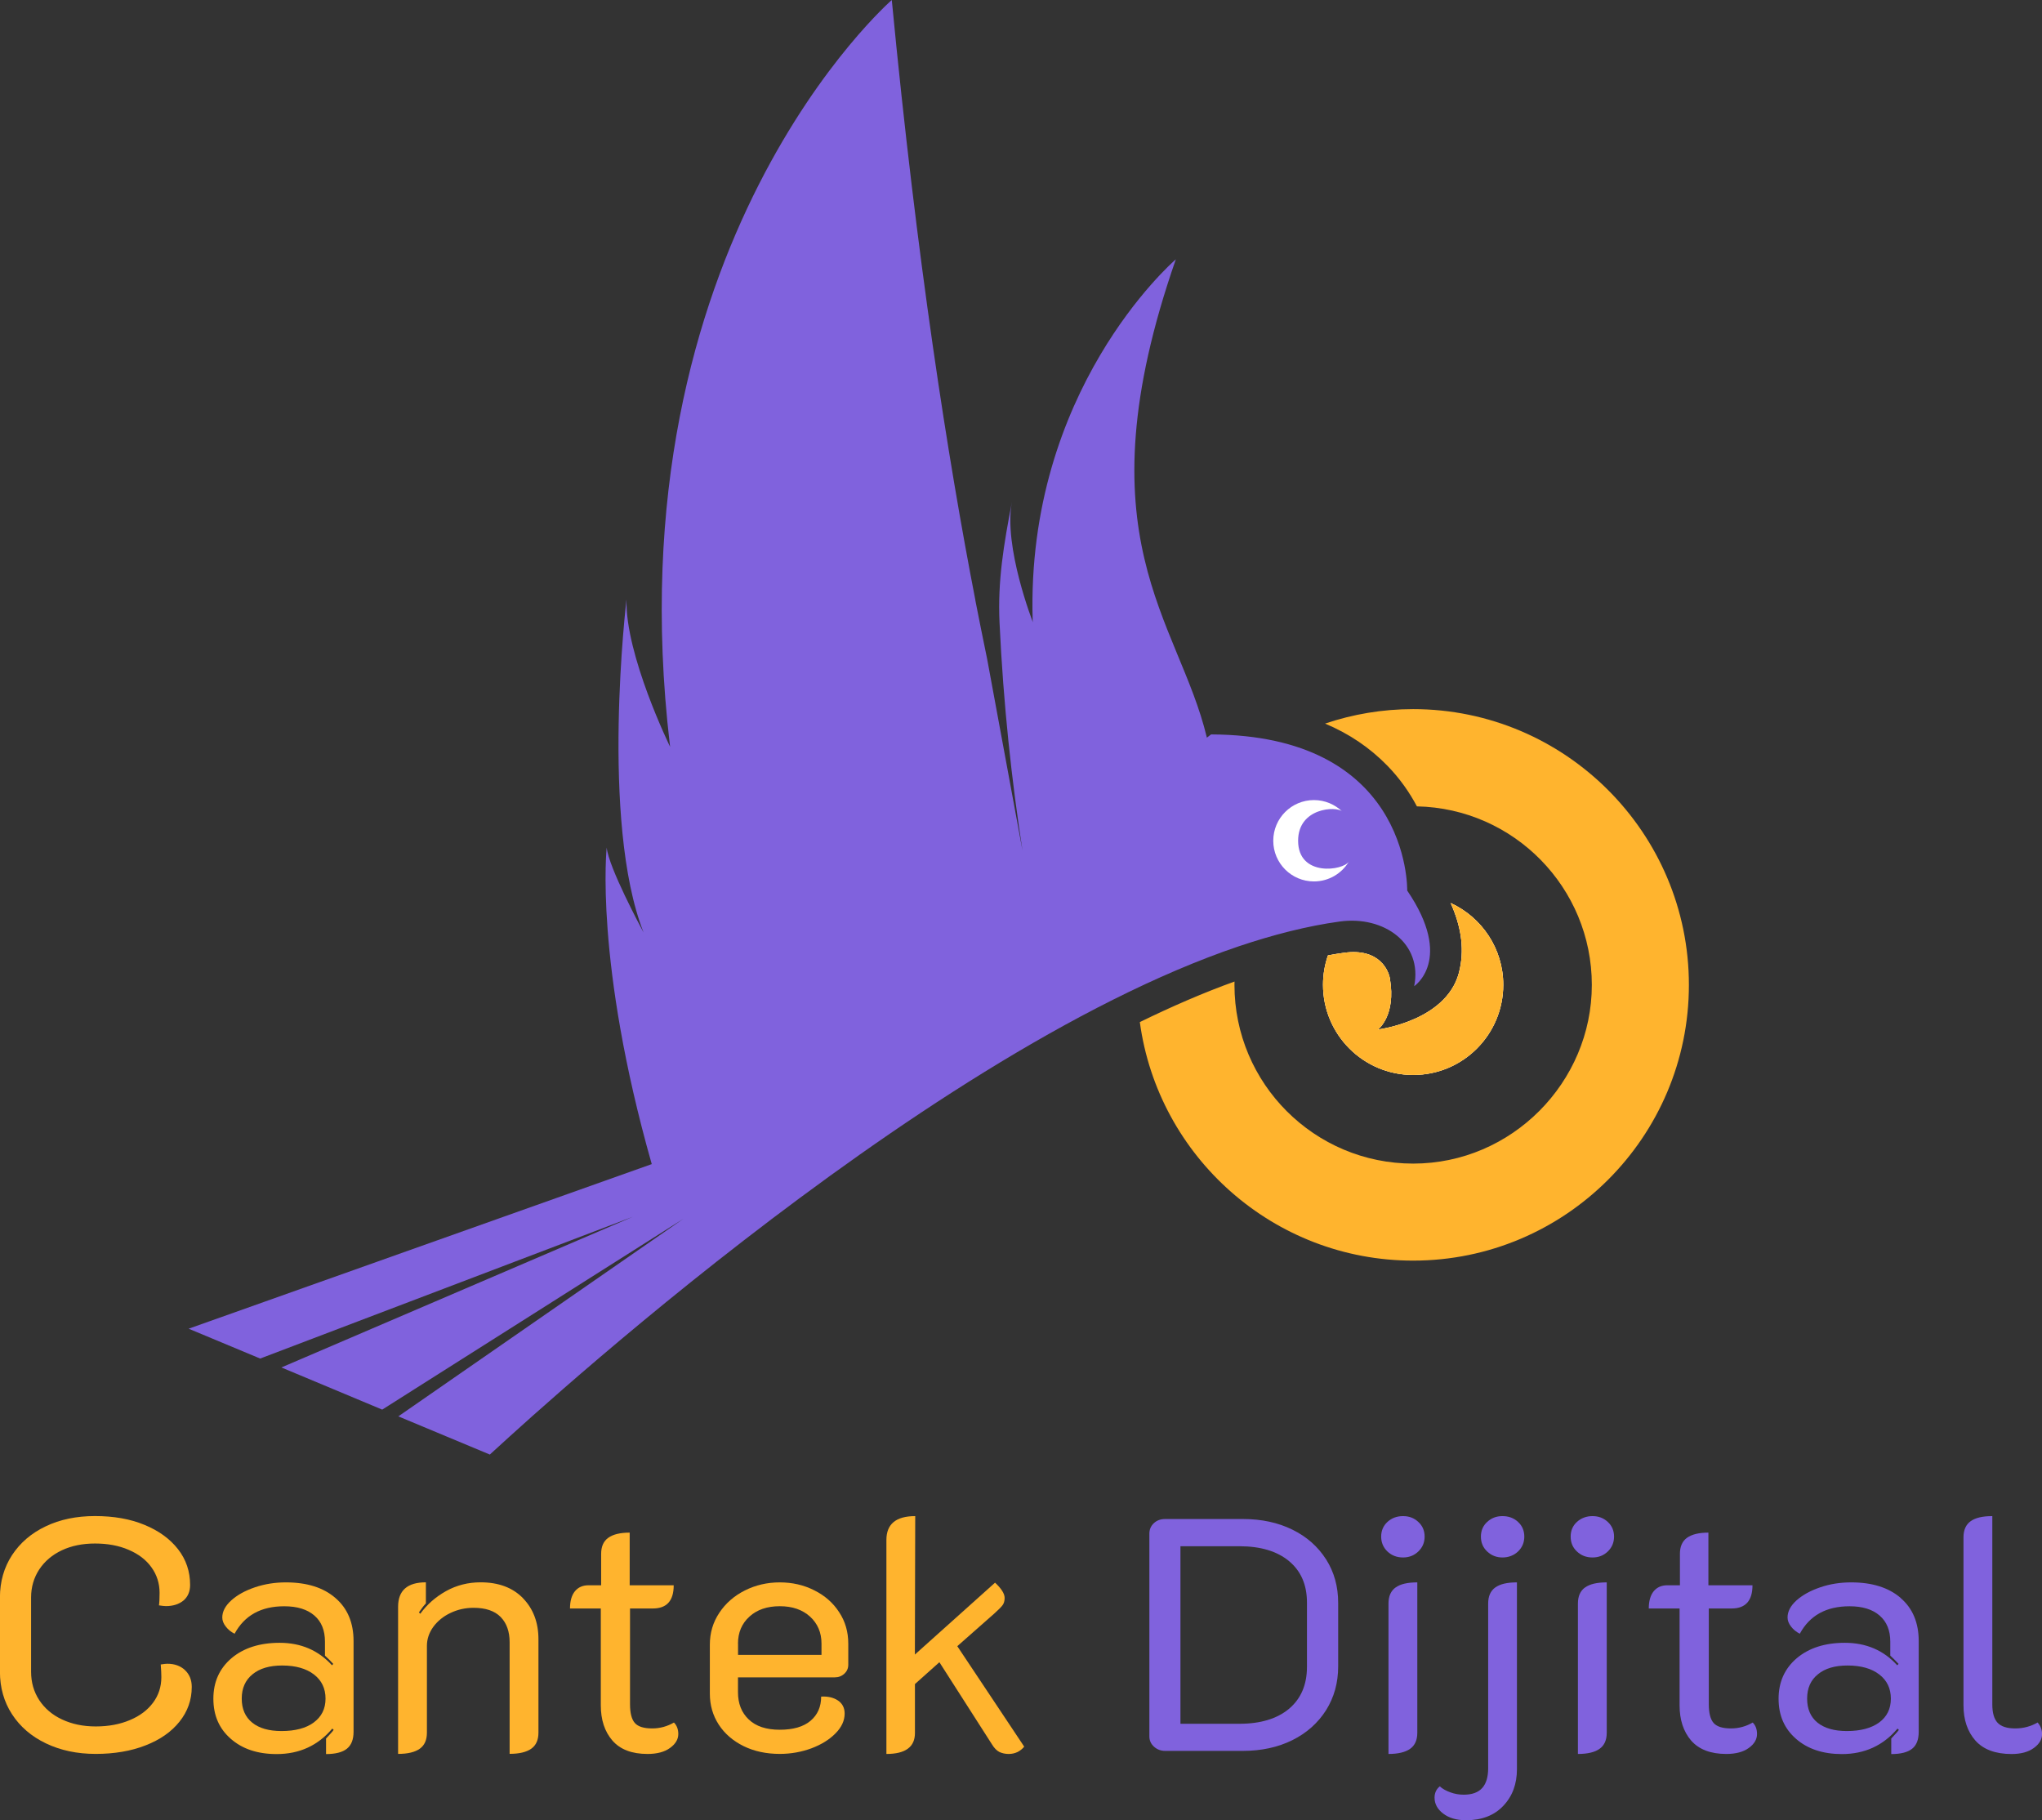 <?xml version="1.0" encoding="UTF-8"?><svg id="a" xmlns="http://www.w3.org/2000/svg" viewBox="0 0 359.93 320.8"><rect x="0" y="0" width="359.93" height="320.8" fill="#333333" stroke="none"/><defs><style>.b{fill:#ffb42e;}.c{fill:#fff;}.d{fill:#8062dd;}</style></defs><path class="b" d="M249.09,124.98c-5.43,0-10.64.9-15.53,2.55,4.26,1.79,7.91,4.27,10.98,7.42,2.25,2.31,3.93,4.76,5.21,7.17,17.08.35,30.83,14.31,30.83,31.47s-14.1,31.49-31.49,31.49-31.5-14.1-31.5-31.49c0-.2,0-.41.01-.6-5.43,1.96-11.03,4.38-16.69,7.15,3.21,23.72,23.59,42.04,48.17,42.04,26.8,0,48.61-21.78,48.61-48.59s-21.81-48.61-48.61-48.61ZM244.99,172.48c-.18-1.22-1.69-5.45-8.11-4.55-.92.13-1.86.28-2.81.46-.56,1.62-.87,3.36-.87,5.18,0,8.78,7.11,15.89,15.89,15.89s15.88-7.11,15.88-15.89c0-6.4-3.79-11.91-9.27-14.42,1.81,4.02,2.37,7.8,1.68,11.28-.01.04-.03.1-.03.15-1.67,9.31-14.46,10.86-14.46,10.86,0,0,3.22-2.42,2.1-8.97Z"/><path class="c" d="M264.97,173.57c0,8.78-7.11,15.89-15.88,15.89s-15.89-7.11-15.89-15.89c0-1.82.31-3.56.87-5.18.95-.18,1.89-.34,2.81-.46,6.41-.9,7.92,3.33,8.11,4.55,1.12,6.55-2.1,8.97-2.1,8.97,0,0,12.8-1.55,14.46-10.86,0-.06.01-.11.03-.15.69-3.49.13-7.27-1.68-11.28,5.47,2.51,9.27,8.02,9.27,14.42Z"/><path class="b" d="M264.97,173.57c0,8.78-7.11,15.89-15.88,15.89s-15.89-7.11-15.89-15.89c0-1.82.31-3.56.87-5.18.95-.18,1.89-.34,2.81-.46,6.41-.9,7.92,3.33,8.11,4.55,1.12,6.55-2.1,8.97-2.1,8.97,0,0,12.8-1.55,14.46-10.86,0-.06.01-.11.03-.15.69-3.49.13-7.27-1.68-11.28,5.47,2.51,9.27,8.02,9.27,14.42Z"/><path class="d" d="M249.27,173.8c1.51-7.5-5.28-12.47-13.15-11.38-5.67.78-11.63,2.3-17.79,4.37-57.48,19.45-131.2,88.96-131.99,89.57l-16.13-6.73,50.26-34.83-53.1,33.64-17.77-7.43,61.95-26.56-65.69,24.99-12.61-5.26,81.63-29.01c-10.15-35.73-7.94-55.79-7.94-55.79.34,3.49,5.98,14,6.5,14.97-7.7-19.59-3.01-58.72-3.01-58.72-.27,9.74,7.69,26,7.69,26-.03-.14-.04-.29-.06-.45C107.72,43.02,157.19,0,157.19,0c4.41,46,9.91,80.95,14.73,105.76v.06c.7,3.6,1.39,6.97,2.04,10.14l.03.14,6.24,33.81c-1.9-12.28-3.37-25.72-4.05-40.19-.34-7.35.74-13.71,2.18-21.22-1.51,7.85,3.7,21.17,3.7,21.17-.01-.13-.04-.25-.04-.38-1.18-40.38,24.46-62.9,25.24-63.59-17.11,49.13.5,63.48,5.47,84.31l.74-.57c17.07.07,25.7,6.52,30.09,13.17,4.65,7.07,4.48,14.35,4.48,14.35,8.3,12.19,1.22,16.86,1.22,16.86Z"/><path class="c" d="M237.78,151.82c-.97,1.64-8.97,2.79-8.97-3.64,0-5.86,6.77-6.13,7.77-5.16-1.29-1.24-3.05-2.01-4.98-2.01-3.96,0-7.17,3.21-7.17,7.17s3.21,7.17,7.17,7.17c2.63,0,4.93-1.42,6.18-3.53Z"/><path class="b" d="M32.61,294.35c-.8-.74-1.83-1.12-3.12-1.12-.24,0-.62.04-1.16.13.07.85.11,1.6.11,2.21,0,1.72-.49,3.22-1.46,4.52-.98,1.32-2.34,2.34-4.09,3.07-1.75.74-3.75,1.12-6.01,1.12s-4.2-.42-5.94-1.23c-1.74-.81-3.07-1.96-4.03-3.42-.95-1.46-1.43-3.12-1.43-5v-13.08c0-1.82.48-3.47,1.43-4.93.97-1.46,2.3-2.59,4-3.39,1.71-.8,3.65-1.19,5.84-1.19s4.2.36,5.92,1.11c1.74.74,3.08,1.76,4.03,3.09.95,1.32,1.43,2.83,1.43,4.49,0,1.01-.04,1.75-.11,2.21.55.08.95.13,1.22.13,1.29,0,2.32-.34,3.11-.99.77-.66,1.16-1.58,1.16-2.74,0-2.38-.71-4.48-2.13-6.3-1.43-1.83-3.4-3.26-5.94-4.3-2.52-1.04-5.42-1.54-8.69-1.54s-6.17.6-8.69,1.81c-2.53,1.2-4.51,2.9-5.94,5.08-1.41,2.17-2.13,4.66-2.13,7.46v13.08c0,2.81.71,5.31,2.13,7.5,1.43,2.2,3.43,3.92,5.99,5.14,2.56,1.23,5.49,1.85,8.76,1.85s6.23-.5,8.78-1.5c2.55-.99,4.55-2.38,5.98-4.17,1.44-1.79,2.17-3.84,2.17-6.13,0-1.25-.41-2.23-1.2-2.97Z"/><path class="b" d="M59.11,281.63c-2.11-1.83-5.03-2.74-8.72-2.74-1.9,0-3.72.28-5.46.87s-3.12,1.36-4.17,2.31c-1.05.95-1.58,1.96-1.58,3.01,0,.55.21,1.08.62,1.6.41.53.92.95,1.55,1.26,1.75-3.23,4.66-4.84,8.75-4.84,2.3,0,4.07.55,5.32,1.64,1.25,1.08,1.86,2.62,1.86,4.61v2.45c.55.5,1.04.99,1.46,1.46l-.22.24c-2.42-2.65-5.49-3.96-9.23-3.96-3.5,0-6.33.9-8.47,2.7-2.14,1.82-3.21,4.2-3.21,7.15s1.02,5.28,3.07,7.07c2.04,1.79,4.73,2.69,8.08,2.69,4.02,0,7.28-1.5,9.81-4.49l.24.22c-.08.15-.53.67-1.34,1.53v2.74c1.67,0,2.9-.32,3.67-.94.78-.62,1.18-1.61,1.18-2.98v-15.99c0-3.23-1.06-5.77-3.19-7.59ZM55.31,303.58c-1.37,1.01-3.28,1.51-5.68,1.51-2.23,0-3.95-.49-5.17-1.48-1.23-.99-1.85-2.41-1.85-4.24s.64-3.26,1.9-4.28c1.26-1.04,3.01-1.55,5.22-1.55,2.38,0,4.24.53,5.61,1.58,1.36,1.05,2.04,2.46,2.04,4.26s-.7,3.19-2.09,4.21Z"/><path class="b" d="M92.19,281.68c-1.83-1.88-4.33-2.8-7.48-2.8-2.18,0-4.2.5-6.08,1.54-1.86,1.04-3.37,2.37-4.55,4l-.24-.24c.48-.7.88-1.23,1.23-1.58v-3.72c-3.26,0-4.9,1.43-4.9,4.31v25.93c1.71,0,2.98-.31,3.82-.91.84-.6,1.26-1.54,1.26-2.83v-15.3c0-1.2.38-2.32,1.13-3.36.76-1.02,1.76-1.85,3.04-2.45,1.26-.6,2.62-.9,4.06-.9,2.13,0,3.72.55,4.77,1.62,1.06,1.09,1.58,2.58,1.58,4.44v19.68c1.71,0,2.98-.31,3.82-.91.84-.6,1.26-1.54,1.26-2.83v-16.46c0-2.95-.92-5.38-2.74-7.24Z"/><path class="b" d="M118.81,303.58c-1.2.7-2.49,1.05-3.85,1.05-1.48,0-2.51-.32-3.07-.97-.56-.64-.84-1.75-.84-3.3v-16.87h4.02c2.46,0,3.68-1.36,3.68-4.09h-7.76v-9.28c-1.68,0-2.94.31-3.77.91-.84.6-1.26,1.54-1.26,2.83v5.54h-2.23c-1.01,0-1.81.35-2.39,1.05-.57.7-.87,1.72-.87,3.04h5.43v17.05c0,2.56.67,4.63,2.04,6.22,1.36,1.57,3.42,2.37,6.19,2.37,1.67,0,3-.35,3.96-1.05.98-.7,1.47-1.53,1.47-2.46,0-.85-.27-1.53-.77-2.03Z"/><path class="b" d="M147.13,295.63c.66,0,1.22-.21,1.69-.64.46-.42.7-.95.7-1.57v-3.74c0-2.06-.53-3.91-1.61-5.54-1.06-1.64-2.53-2.93-4.38-3.85-1.85-.94-3.88-1.4-6.09-1.4s-4.28.48-6.16,1.43c-1.89.95-3.39,2.27-4.49,3.93-1.12,1.68-1.67,3.54-1.67,5.61v8.64c0,2.02.52,3.84,1.57,5.46,1.05,1.61,2.52,2.87,4.38,3.79,1.86.91,3.99,1.37,6.37,1.37,1.97,0,3.85-.34,5.6-.99,1.75-.66,3.16-1.54,4.23-2.63,1.08-1.09,1.61-2.25,1.61-3.5,0-1.01-.41-1.78-1.2-2.31-.8-.52-1.78-.74-2.94-.67,0,1.79-.63,3.22-1.88,4.27-1.25,1.05-3.05,1.57-5.42,1.57s-4.2-.6-5.46-1.81c-1.27-1.2-1.9-2.8-1.9-4.79v-2.63h17.05ZM130.08,289.68c0-1.95.67-3.53,2.02-4.76,1.34-1.22,3.12-1.83,5.35-1.83s3.99.62,5.33,1.83c1.34,1.23,2.02,2.81,2.02,4.76v1.99h-14.71v-1.99Z"/><path class="b" d="M168.73,290.14l6.54-5.77c.7-.63,1.18-1.11,1.43-1.44.25-.32.38-.76.38-1.3,0-.74-.56-1.64-1.69-2.69l-14.13,12.67.06-24.4c-3.39,0-5.08,1.4-5.08,4.2v37.72c3.35,0,5.03-1.23,5.03-3.68v-8.64l4.31-3.85,9.3,14.53c.38.62.81,1.05,1.27,1.29.48.22,1.02.35,1.64.35s1.11-.13,1.58-.35c.46-.24.85-.55,1.16-.94l-11.79-17.7Z"/><path class="d" d="M233.73,274.82c-1.43-2.24-3.4-3.98-5.92-5.22-2.53-1.25-5.46-1.88-8.76-1.88h-13.66c-.81,0-1.48.24-2,.73-.53.49-.8,1.11-.8,1.85v35.73c0,.73.28,1.34.83,1.83.55.49,1.2.73,1.97.73h13.66c3.28,0,6.19-.63,8.74-1.89,2.55-1.27,4.52-3.04,5.95-5.29,1.41-2.25,2.13-4.82,2.13-7.7v-11.21c0-2.88-.71-5.43-2.13-7.67ZM230.37,293.77c0,3.15-1.05,5.61-3.15,7.39-2.1,1.76-5.03,2.65-8.75,2.65h-10.4v-31.29h10.4c3.72,0,6.65.88,8.75,2.63s3.15,4.19,3.15,7.29v11.33Z"/><path class="d" d="M246,279.78c-.84.6-1.26,1.55-1.26,2.83v26.52c1.71,0,2.98-.31,3.82-.91.84-.6,1.26-1.54,1.26-2.83v-26.5c-1.71,0-3,.29-3.82.9ZM249.99,268.23c-.73-.69-1.62-1.02-2.69-1.02s-2,.34-2.74,1.02c-.73.67-1.11,1.54-1.11,2.59s.38,1.93,1.11,2.63c.74.7,1.67,1.05,2.74,1.05s1.96-.35,2.69-1.05c.74-.7,1.12-1.58,1.12-2.63s-.38-1.92-1.12-2.59Z"/><path class="d" d="M267.57,268.23c-.74-.69-1.67-1.02-2.74-1.02s-1.95.34-2.69,1.02c-.74.67-1.11,1.54-1.11,2.59s.36,1.93,1.11,2.63c.74.7,1.64,1.05,2.69,1.05s2-.35,2.74-1.05c.73-.7,1.11-1.58,1.11-2.63s-.38-1.92-1.11-2.59ZM263.57,279.78c-.84.6-1.26,1.55-1.26,2.83v29.02c0,1.55-.35,2.73-1.05,3.5-.7.78-1.79,1.18-3.26,1.18-.83,0-1.61-.14-2.37-.42-.76-.27-1.37-.62-1.85-1.05-.62.5-.92,1.18-.92,1.99,0,1.09.5,2.03,1.51,2.8,1.01.78,2.35,1.18,4.03,1.18,2.8,0,5-.85,6.59-2.55,1.6-1.69,2.39-3.84,2.39-6.44v-32.93c-1.71,0-2.98.29-3.82.9Z"/><path class="d" d="M279.39,279.78c-.84.6-1.26,1.55-1.26,2.83v26.52c1.72,0,3-.31,3.82-.91.84-.6,1.26-1.54,1.26-2.83v-26.5c-1.71,0-2.98.29-3.82.9ZM283.39,268.23c-.74-.69-1.64-1.02-2.69-1.02s-2,.34-2.74,1.02c-.74.67-1.11,1.54-1.11,2.59s.36,1.93,1.11,2.63c.74.7,1.65,1.05,2.74,1.05s1.95-.35,2.69-1.05c.73-.7,1.11-1.58,1.11-2.63s-.38-1.92-1.11-2.59Z"/><path class="d" d="M308.96,303.58c-1.2.7-2.49,1.05-3.85,1.05-1.48,0-2.51-.32-3.07-.97-.56-.64-.84-1.75-.84-3.3v-16.87h4.02c2.45,0,3.68-1.36,3.68-4.09h-7.77v-9.28c-1.67,0-2.93.31-3.77.91-.83.6-1.25,1.54-1.25,2.83v5.54h-2.23c-1.01,0-1.81.35-2.39,1.05-.57.7-.87,1.72-.87,3.04h5.43v17.05c0,2.56.67,4.63,2.03,6.22,1.37,1.57,3.43,2.37,6.2,2.37,1.67,0,3-.35,3.96-1.05.98-.7,1.46-1.53,1.46-2.46,0-.85-.25-1.53-.76-2.03Z"/><path class="d" d="M335.02,281.63c-2.13-1.83-5.03-2.74-8.72-2.74-1.92,0-3.74.28-5.46.87-1.74.59-3.12,1.36-4.19,2.31-1.05.95-1.57,1.96-1.57,3.01,0,.55.21,1.08.62,1.6.41.53.92.95,1.54,1.26,1.75-3.23,4.68-4.84,8.76-4.84,2.3,0,4.06.55,5.31,1.64,1.25,1.08,1.88,2.62,1.88,4.61v2.45c.55.5,1.02.99,1.46,1.46l-.24.24c-2.41-2.65-5.49-3.96-9.23-3.96-3.5,0-6.31.9-8.46,2.7-2.14,1.82-3.22,4.2-3.22,7.15s1.02,5.28,3.07,7.07c2.04,1.79,4.75,2.69,8.09,2.69,4,0,7.28-1.5,9.8-4.49l.24.22c-.08.15-.52.67-1.34,1.53v2.74c1.68,0,2.9-.32,3.68-.94s1.16-1.61,1.16-2.98v-15.99c0-3.23-1.06-5.77-3.18-7.59ZM331.23,303.58c-1.39,1.01-3.28,1.51-5.7,1.51-2.21,0-3.93-.49-5.17-1.48-1.22-.99-1.83-2.41-1.83-4.24s.63-3.26,1.9-4.28c1.26-1.04,3-1.55,5.22-1.55,2.37,0,4.24.53,5.6,1.58,1.36,1.05,2.04,2.46,2.04,4.26s-.69,3.19-2.07,4.21Z"/><path class="d" d="M359.16,303.58c-1.2.7-2.52,1.05-3.96,1.05s-2.48-.34-3.09-.99c-.63-.67-.94-1.75-.94-3.28v-33.15c-1.71,0-2.98.29-3.82.9-.84.6-1.26,1.55-1.26,2.83v29.61c0,2.56.7,4.63,2.1,6.22,1.4,1.57,3.53,2.37,6.37,2.37,1.64,0,2.94-.35,3.91-1.05.98-.7,1.47-1.53,1.47-2.46,0-.77-.27-1.46-.77-2.03Z"/></svg>